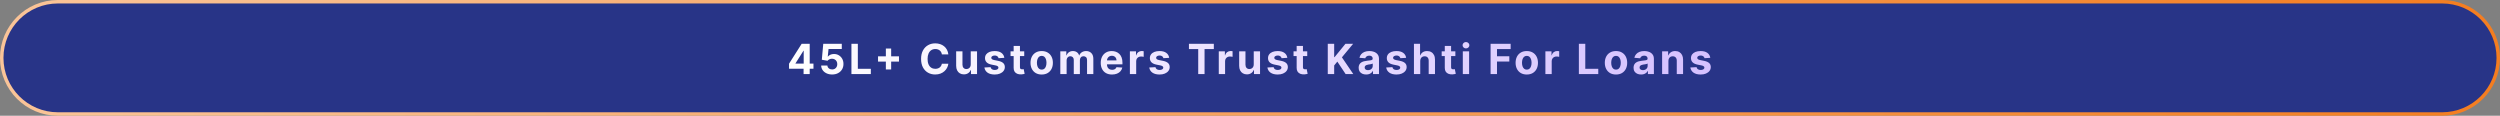<svg width="1080" height="50" viewBox="0 0 1080 50" fill="none" xmlns="http://www.w3.org/2000/svg">
<rect x="0" y="0" width="1080" height="50" fill="#808080" stroke="none"/>
<path d="M25 0.75H1055C1068.39 0.75 1079.25 11.607 1079.25 25C1079.25 38.393 1068.39 49.25 1055 49.25H25C11.607 49.25 0.75 38.393 0.75 25C0.75 11.607 11.607 0.75 25 0.75Z" fill="#283487" stroke="url(#paint0_linear_2650_7036)" stroke-width="1.5"/>
<path d="M340.863 29.699V27.519L346.328 18.909H348.207V21.926H347.095L343.65 27.379V27.481H351.416V29.699H340.863ZM347.146 32V29.034L347.197 28.069V18.909H349.793V32H347.146ZM359.482 32.179C358.578 32.179 357.773 32.013 357.065 31.68C356.362 31.348 355.804 30.89 355.391 30.306C354.977 29.722 354.762 29.053 354.745 28.299H357.43C357.46 28.806 357.673 29.217 358.069 29.533C358.465 29.848 358.936 30.006 359.482 30.006C359.916 30.006 360.3 29.91 360.632 29.718C360.969 29.522 361.231 29.251 361.418 28.906C361.61 28.557 361.706 28.156 361.706 27.704C361.706 27.244 361.608 26.84 361.412 26.49C361.22 26.141 360.954 25.868 360.613 25.672C360.272 25.476 359.882 25.376 359.443 25.371C359.06 25.371 358.687 25.45 358.325 25.608C357.967 25.766 357.688 25.981 357.487 26.254L355.026 25.812L355.646 18.909H363.649V21.172H357.928L357.59 24.451H357.666C357.896 24.127 358.244 23.859 358.708 23.646C359.173 23.433 359.692 23.326 360.268 23.326C361.056 23.326 361.759 23.511 362.377 23.882C362.995 24.253 363.483 24.762 363.841 25.41C364.199 26.053 364.376 26.795 364.371 27.634C364.376 28.516 364.171 29.3 363.758 29.986C363.349 30.668 362.776 31.205 362.038 31.597C361.305 31.985 360.453 32.179 359.482 32.179ZM367.819 32V18.909H370.586V29.718H376.199V32H367.819ZM382.691 30.006V20.954H384.98V30.006H382.691ZM379.31 26.624V24.336H388.361V26.624H379.31ZM409.687 23.492H406.887C406.836 23.13 406.732 22.808 406.574 22.527C406.416 22.241 406.214 21.999 405.967 21.798C405.72 21.598 405.434 21.445 405.11 21.338C404.791 21.232 404.443 21.178 404.068 21.178C403.391 21.178 402.801 21.347 402.298 21.683C401.795 22.016 401.405 22.501 401.128 23.141C400.851 23.776 400.713 24.547 400.713 25.454C400.713 26.388 400.851 27.172 401.128 27.807C401.409 28.442 401.801 28.921 402.304 29.245C402.807 29.569 403.389 29.731 404.049 29.731C404.42 29.731 404.763 29.682 405.078 29.584C405.398 29.486 405.681 29.343 405.929 29.155C406.176 28.964 406.38 28.732 406.542 28.459C406.708 28.186 406.823 27.875 406.887 27.526L409.687 27.538C409.615 28.139 409.433 28.719 409.144 29.277C408.858 29.831 408.473 30.327 407.987 30.766C407.505 31.201 406.93 31.546 406.261 31.802C405.596 32.053 404.844 32.179 404.005 32.179C402.837 32.179 401.793 31.915 400.872 31.386C399.956 30.858 399.232 30.093 398.699 29.092C398.171 28.09 397.906 26.878 397.906 25.454C397.906 24.027 398.175 22.812 398.712 21.811C399.249 20.81 399.978 20.047 400.898 19.523C401.818 18.994 402.854 18.73 404.005 18.73C404.763 18.73 405.466 18.837 406.114 19.05C406.766 19.263 407.343 19.574 407.846 19.983C408.349 20.388 408.758 20.884 409.073 21.472C409.393 22.06 409.598 22.734 409.687 23.492ZM419.357 27.82V22.182H422.08V32H419.465V30.217H419.363C419.142 30.792 418.773 31.254 418.257 31.604C417.746 31.953 417.122 32.128 416.384 32.128C415.728 32.128 415.151 31.979 414.652 31.68C414.154 31.382 413.764 30.958 413.483 30.408C413.206 29.859 413.065 29.2 413.061 28.433V22.182H415.784V27.947C415.788 28.527 415.943 28.985 416.25 29.322C416.557 29.658 416.968 29.827 417.484 29.827C417.812 29.827 418.119 29.752 418.404 29.603C418.69 29.45 418.92 29.224 419.095 28.925C419.274 28.627 419.361 28.259 419.357 27.82ZM433.867 24.982L431.374 25.135C431.331 24.922 431.24 24.73 431.099 24.56C430.959 24.385 430.773 24.246 430.543 24.144C430.317 24.038 430.047 23.984 429.731 23.984C429.309 23.984 428.954 24.074 428.664 24.253C428.374 24.428 428.229 24.662 428.229 24.956C428.229 25.19 428.323 25.389 428.51 25.55C428.698 25.712 429.02 25.842 429.476 25.94L431.253 26.298C432.207 26.494 432.919 26.81 433.388 27.244C433.856 27.679 434.091 28.25 434.091 28.957C434.091 29.601 433.901 30.166 433.522 30.651C433.147 31.137 432.631 31.516 431.975 31.789C431.323 32.057 430.571 32.192 429.718 32.192C428.419 32.192 427.383 31.921 426.612 31.38C425.845 30.834 425.395 30.093 425.263 29.155L427.942 29.015C428.022 29.411 428.218 29.714 428.53 29.923C428.841 30.127 429.239 30.229 429.725 30.229C430.202 30.229 430.586 30.138 430.875 29.954C431.169 29.767 431.319 29.526 431.323 29.232C431.319 28.985 431.214 28.783 431.01 28.625C430.805 28.463 430.49 28.34 430.064 28.254L428.363 27.916C427.405 27.724 426.691 27.391 426.222 26.918C425.758 26.445 425.525 25.842 425.525 25.109C425.525 24.479 425.696 23.935 426.037 23.479C426.382 23.023 426.866 22.672 427.488 22.425C428.114 22.178 428.847 22.054 429.687 22.054C430.927 22.054 431.902 22.316 432.614 22.84C433.33 23.364 433.748 24.078 433.867 24.982ZM442.468 22.182V24.227H436.555V22.182H442.468ZM437.897 19.829H440.62V28.983C440.62 29.234 440.659 29.43 440.735 29.571C440.812 29.707 440.919 29.803 441.055 29.859C441.196 29.914 441.358 29.942 441.541 29.942C441.669 29.942 441.796 29.931 441.924 29.91C442.052 29.884 442.15 29.865 442.218 29.852L442.647 31.879C442.51 31.921 442.318 31.97 442.071 32.026C441.824 32.085 441.524 32.121 441.17 32.134C440.514 32.16 439.939 32.072 439.444 31.872C438.954 31.672 438.573 31.361 438.3 30.939C438.027 30.517 437.893 29.984 437.897 29.341V19.829ZM450.012 32.192C449.019 32.192 448.16 31.981 447.436 31.559C446.716 31.133 446.16 30.541 445.768 29.782C445.376 29.019 445.18 28.135 445.18 27.129C445.18 26.115 445.376 25.229 445.768 24.47C446.16 23.707 446.716 23.115 447.436 22.693C448.16 22.267 449.019 22.054 450.012 22.054C451.005 22.054 451.861 22.267 452.582 22.693C453.306 23.115 453.864 23.707 454.256 24.47C454.648 25.229 454.844 26.115 454.844 27.129C454.844 28.135 454.648 29.019 454.256 29.782C453.864 30.541 453.306 31.133 452.582 31.559C451.861 31.981 451.005 32.192 450.012 32.192ZM450.025 30.082C450.477 30.082 450.854 29.954 451.156 29.699C451.459 29.439 451.687 29.085 451.84 28.638C451.998 28.19 452.077 27.681 452.077 27.11C452.077 26.539 451.998 26.03 451.84 25.582C451.687 25.135 451.459 24.781 451.156 24.521C450.854 24.261 450.477 24.131 450.025 24.131C449.569 24.131 449.185 24.261 448.874 24.521C448.567 24.781 448.335 25.135 448.178 25.582C448.024 26.03 447.947 26.539 447.947 27.11C447.947 27.681 448.024 28.19 448.178 28.638C448.335 29.085 448.567 29.439 448.874 29.699C449.185 29.954 449.569 30.082 450.025 30.082ZM458.055 32V22.182H460.65V23.914H460.765C460.97 23.339 461.311 22.885 461.788 22.553C462.265 22.22 462.836 22.054 463.501 22.054C464.174 22.054 464.747 22.222 465.22 22.559C465.694 22.891 466.009 23.343 466.167 23.914H466.269C466.469 23.352 466.831 22.902 467.355 22.565C467.884 22.224 468.508 22.054 469.228 22.054C470.144 22.054 470.888 22.346 471.459 22.93C472.034 23.509 472.322 24.332 472.322 25.397V32H469.605V25.934C469.605 25.389 469.461 24.979 469.171 24.707C468.881 24.434 468.519 24.298 468.084 24.298C467.59 24.298 467.204 24.455 466.927 24.771C466.65 25.082 466.512 25.493 466.512 26.004V32H463.872V25.876C463.872 25.395 463.733 25.011 463.456 24.726C463.184 24.44 462.823 24.298 462.376 24.298C462.073 24.298 461.801 24.374 461.558 24.528C461.319 24.677 461.13 24.888 460.989 25.16C460.848 25.429 460.778 25.744 460.778 26.107V32H458.055ZM480.387 32.192C479.377 32.192 478.508 31.987 477.779 31.578C477.055 31.165 476.497 30.581 476.105 29.827C475.713 29.068 475.517 28.171 475.517 27.136C475.517 26.126 475.713 25.239 476.105 24.477C476.497 23.714 477.049 23.119 477.76 22.693C478.476 22.267 479.316 22.054 480.279 22.054C480.926 22.054 481.529 22.158 482.088 22.367C482.65 22.572 483.14 22.881 483.558 23.294C483.98 23.707 484.308 24.227 484.542 24.854C484.777 25.476 484.894 26.204 484.894 27.04V27.788H476.603V26.1H482.331C482.331 25.708 482.245 25.361 482.075 25.058C481.904 24.756 481.668 24.519 481.365 24.349C481.067 24.174 480.72 24.087 480.323 24.087C479.91 24.087 479.544 24.183 479.224 24.374C478.909 24.562 478.662 24.815 478.483 25.135C478.304 25.45 478.212 25.802 478.208 26.19V27.794C478.208 28.28 478.297 28.7 478.476 29.053C478.659 29.407 478.917 29.68 479.25 29.871C479.582 30.063 479.976 30.159 480.432 30.159C480.735 30.159 481.012 30.116 481.263 30.031C481.515 29.946 481.73 29.818 481.909 29.648C482.088 29.477 482.224 29.268 482.318 29.021L484.836 29.188C484.708 29.793 484.446 30.321 484.05 30.773C483.658 31.22 483.151 31.57 482.529 31.821C481.911 32.068 481.197 32.192 480.387 32.192ZM488.111 32V22.182H490.751V23.895H490.853C491.032 23.285 491.332 22.825 491.754 22.514C492.176 22.199 492.662 22.041 493.212 22.041C493.348 22.041 493.495 22.05 493.653 22.067C493.81 22.084 493.949 22.107 494.068 22.137V24.553C493.94 24.515 493.763 24.481 493.538 24.451C493.312 24.421 493.105 24.406 492.918 24.406C492.517 24.406 492.159 24.494 491.844 24.668C491.533 24.839 491.286 25.077 491.102 25.384C490.923 25.691 490.834 26.045 490.834 26.445V32H488.111ZM505.085 24.982L502.592 25.135C502.55 24.922 502.458 24.73 502.317 24.56C502.177 24.385 501.991 24.246 501.761 24.144C501.535 24.038 501.265 23.984 500.949 23.984C500.528 23.984 500.172 24.074 499.882 24.253C499.592 24.428 499.447 24.662 499.447 24.956C499.447 25.19 499.541 25.389 499.729 25.55C499.916 25.712 500.238 25.842 500.694 25.94L502.471 26.298C503.425 26.494 504.137 26.81 504.606 27.244C505.074 27.679 505.309 28.25 505.309 28.957C505.309 29.601 505.119 30.166 504.74 30.651C504.365 31.137 503.849 31.516 503.193 31.789C502.541 32.057 501.789 32.192 500.937 32.192C499.637 32.192 498.601 31.921 497.83 31.38C497.063 30.834 496.613 30.093 496.481 29.155L499.16 29.015C499.241 29.411 499.437 29.714 499.748 29.923C500.059 30.127 500.457 30.229 500.943 30.229C501.42 30.229 501.804 30.138 502.094 29.954C502.388 29.767 502.537 29.526 502.541 29.232C502.537 28.985 502.432 28.783 502.228 28.625C502.023 28.463 501.708 28.34 501.282 28.254L499.582 27.916C498.623 27.724 497.909 27.391 497.44 26.918C496.976 26.445 496.743 25.842 496.743 25.109C496.743 24.479 496.914 23.935 497.255 23.479C497.6 23.023 498.084 22.672 498.706 22.425C499.332 22.178 500.065 22.054 500.905 22.054C502.145 22.054 503.121 22.316 503.832 22.84C504.548 23.364 504.966 24.078 505.085 24.982ZM513.622 21.191V18.909H524.373V21.191H520.366V32H517.63V21.191H513.622ZM526.513 32V22.182H529.153V23.895H529.256C529.435 23.285 529.735 22.825 530.157 22.514C530.579 22.199 531.065 22.041 531.614 22.041C531.751 22.041 531.898 22.05 532.055 22.067C532.213 22.084 532.351 22.107 532.471 22.137V24.553C532.343 24.515 532.166 24.481 531.94 24.451C531.714 24.421 531.508 24.406 531.32 24.406C530.92 24.406 530.562 24.494 530.246 24.668C529.935 24.839 529.688 25.077 529.505 25.384C529.326 25.691 529.236 26.045 529.236 26.445V32H526.513ZM541.615 27.82V22.182H544.338V32H541.723V30.217H541.621C541.4 30.792 541.031 31.254 540.515 31.604C540.004 31.953 539.38 32.128 538.642 32.128C537.986 32.128 537.409 31.979 536.91 31.68C536.412 31.382 536.022 30.958 535.74 30.408C535.463 29.859 535.323 29.2 535.319 28.433V22.182H538.042V27.947C538.046 28.527 538.201 28.985 538.508 29.322C538.815 29.658 539.226 29.827 539.742 29.827C540.07 29.827 540.377 29.752 540.662 29.603C540.948 29.45 541.178 29.224 541.353 28.925C541.532 28.627 541.619 28.259 541.615 27.82ZM556.125 24.982L553.632 25.135C553.589 24.922 553.498 24.73 553.357 24.56C553.217 24.385 553.031 24.246 552.801 24.144C552.575 24.038 552.305 23.984 551.989 23.984C551.567 23.984 551.212 24.074 550.922 24.253C550.632 24.428 550.487 24.662 550.487 24.956C550.487 25.19 550.581 25.389 550.768 25.55C550.956 25.712 551.278 25.842 551.734 25.94L553.511 26.298C554.465 26.494 555.177 26.81 555.645 27.244C556.114 27.679 556.349 28.25 556.349 28.957C556.349 29.601 556.159 30.166 555.78 30.651C555.405 31.137 554.889 31.516 554.233 31.789C553.581 32.057 552.829 32.192 551.976 32.192C550.677 32.192 549.641 31.921 548.87 31.38C548.103 30.834 547.653 30.093 547.521 29.155L550.199 29.015C550.28 29.411 550.476 29.714 550.788 29.923C551.099 30.127 551.497 30.229 551.983 30.229C552.46 30.229 552.844 30.138 553.133 29.954C553.427 29.767 553.577 29.526 553.581 29.232C553.577 28.985 553.472 28.783 553.268 28.625C553.063 28.463 552.748 28.34 552.322 28.254L550.621 27.916C549.663 27.724 548.949 27.391 548.48 26.918C548.016 26.445 547.783 25.842 547.783 25.109C547.783 24.479 547.954 23.935 548.295 23.479C548.64 23.023 549.123 22.672 549.746 22.425C550.372 22.178 551.105 22.054 551.945 22.054C553.185 22.054 554.16 22.316 554.872 22.84C555.588 23.364 556.006 24.078 556.125 24.982ZM564.726 22.182V24.227H558.813V22.182H564.726ZM560.155 19.829H562.878V28.983C562.878 29.234 562.917 29.43 562.993 29.571C563.07 29.707 563.177 29.803 563.313 29.859C563.454 29.914 563.616 29.942 563.799 29.942C563.927 29.942 564.054 29.931 564.182 29.91C564.31 29.884 564.408 29.865 564.476 29.852L564.905 31.879C564.768 31.921 564.576 31.97 564.329 32.026C564.082 32.085 563.782 32.121 563.428 32.134C562.772 32.16 562.196 32.072 561.702 31.872C561.212 31.672 560.831 31.361 560.558 30.939C560.285 30.517 560.151 29.984 560.155 29.341V19.829ZM573.597 32V18.909H576.364V24.681H576.537L581.248 18.909H584.565L579.707 24.771L584.623 32H581.312L577.726 26.618L576.364 28.28V32H573.597ZM590.195 32.185C589.569 32.185 589.011 32.077 588.521 31.859C588.031 31.638 587.643 31.312 587.357 30.881C587.076 30.447 586.935 29.905 586.935 29.258C586.935 28.712 587.035 28.254 587.236 27.884C587.436 27.513 587.709 27.215 588.054 26.989C588.399 26.763 588.791 26.592 589.23 26.477C589.673 26.362 590.138 26.281 590.624 26.234C591.195 26.175 591.655 26.119 592.004 26.068C592.354 26.013 592.607 25.932 592.765 25.825C592.923 25.719 593.001 25.561 593.001 25.352V25.314C593.001 24.909 592.874 24.596 592.618 24.374C592.366 24.153 592.008 24.042 591.544 24.042C591.054 24.042 590.664 24.151 590.374 24.368C590.084 24.581 589.893 24.849 589.799 25.173L587.281 24.969C587.408 24.372 587.66 23.857 588.035 23.422C588.41 22.983 588.893 22.646 589.486 22.412C590.082 22.173 590.773 22.054 591.557 22.054C592.102 22.054 592.624 22.118 593.123 22.246C593.626 22.374 594.071 22.572 594.459 22.84C594.851 23.109 595.16 23.454 595.386 23.876C595.611 24.293 595.724 24.794 595.724 25.378V32H593.142V30.639H593.065C592.908 30.945 592.697 31.216 592.432 31.45C592.168 31.68 591.851 31.861 591.48 31.994C591.109 32.121 590.681 32.185 590.195 32.185ZM590.975 30.306C591.376 30.306 591.729 30.227 592.036 30.07C592.343 29.908 592.584 29.69 592.758 29.418C592.933 29.145 593.021 28.836 593.021 28.491V27.449C592.935 27.504 592.818 27.555 592.669 27.602C592.524 27.645 592.36 27.685 592.177 27.724C591.994 27.758 591.81 27.79 591.627 27.82C591.444 27.845 591.278 27.869 591.129 27.89C590.809 27.937 590.53 28.011 590.291 28.114C590.053 28.216 589.867 28.354 589.735 28.529C589.603 28.7 589.537 28.913 589.537 29.168C589.537 29.539 589.671 29.822 589.94 30.018C590.212 30.21 590.557 30.306 590.975 30.306ZM607.446 24.982L604.953 25.135C604.91 24.922 604.819 24.73 604.678 24.56C604.538 24.385 604.352 24.246 604.122 24.144C603.896 24.038 603.626 23.984 603.31 23.984C602.888 23.984 602.533 24.074 602.243 24.253C601.953 24.428 601.808 24.662 601.808 24.956C601.808 25.19 601.902 25.389 602.089 25.55C602.277 25.712 602.599 25.842 603.055 25.94L604.832 26.298C605.786 26.494 606.498 26.81 606.967 27.244C607.435 27.679 607.67 28.25 607.67 28.957C607.67 29.601 607.48 30.166 607.101 30.651C606.726 31.137 606.21 31.516 605.554 31.789C604.902 32.057 604.15 32.192 603.298 32.192C601.998 32.192 600.962 31.921 600.191 31.38C599.424 30.834 598.974 30.093 598.842 29.155L601.521 29.015C601.602 29.411 601.798 29.714 602.109 29.923C602.42 30.127 602.818 30.229 603.304 30.229C603.781 30.229 604.165 30.138 604.455 29.954C604.749 29.767 604.898 29.526 604.902 29.232C604.898 28.985 604.793 28.783 604.589 28.625C604.384 28.463 604.069 28.34 603.643 28.254L601.942 27.916C600.984 27.724 600.27 27.391 599.801 26.918C599.337 26.445 599.104 25.842 599.104 25.109C599.104 24.479 599.275 23.935 599.616 23.479C599.961 23.023 600.445 22.672 601.067 22.425C601.693 22.178 602.426 22.054 603.266 22.054C604.506 22.054 605.482 22.316 606.193 22.84C606.909 23.364 607.327 24.078 607.446 24.982ZM613.547 26.324V32H610.824V18.909H613.471V23.914H613.586C613.807 23.334 614.165 22.881 614.66 22.553C615.154 22.22 615.774 22.054 616.52 22.054C617.202 22.054 617.796 22.203 618.303 22.501C618.814 22.796 619.211 23.22 619.492 23.773C619.778 24.323 619.918 24.982 619.914 25.749V32H617.191V26.234C617.195 25.629 617.042 25.158 616.731 24.822C616.424 24.485 615.993 24.317 615.439 24.317C615.069 24.317 614.741 24.396 614.455 24.553C614.174 24.711 613.952 24.941 613.79 25.244C613.633 25.542 613.552 25.902 613.547 26.324ZM628.719 22.182V24.227H622.806V22.182H628.719ZM624.149 19.829H626.872V28.983C626.872 29.234 626.91 29.43 626.987 29.571C627.064 29.707 627.17 29.803 627.306 29.859C627.447 29.914 627.609 29.942 627.792 29.942C627.92 29.942 628.048 29.931 628.176 29.91C628.304 29.884 628.402 29.865 628.47 29.852L628.898 31.879C628.762 31.921 628.57 31.97 628.323 32.026C628.076 32.085 627.775 32.121 627.422 32.134C626.765 32.16 626.19 32.072 625.696 31.872C625.206 31.672 624.824 31.361 624.551 30.939C624.279 30.517 624.145 29.984 624.149 29.341V19.829ZM631.933 32V22.182H634.656V32H631.933ZM633.301 20.916C632.896 20.916 632.549 20.782 632.259 20.514C631.973 20.241 631.831 19.915 631.831 19.535C631.831 19.16 631.973 18.839 632.259 18.57C632.549 18.298 632.896 18.161 633.301 18.161C633.706 18.161 634.051 18.298 634.336 18.57C634.626 18.839 634.771 19.16 634.771 19.535C634.771 19.915 634.626 20.241 634.336 20.514C634.051 20.782 633.706 20.916 633.301 20.916ZM643.934 32V18.909H652.602V21.191H646.702V24.31H652.027V26.592H646.702V32H643.934ZM659.568 32.192C658.575 32.192 657.716 31.981 656.992 31.559C656.272 31.133 655.716 30.541 655.324 29.782C654.932 29.019 654.736 28.135 654.736 27.129C654.736 26.115 654.932 25.229 655.324 24.47C655.716 23.707 656.272 23.115 656.992 22.693C657.716 22.267 658.575 22.054 659.568 22.054C660.561 22.054 661.417 22.267 662.137 22.693C662.862 23.115 663.42 23.707 663.812 24.47C664.204 25.229 664.4 26.115 664.4 27.129C664.4 28.135 664.204 29.019 663.812 29.782C663.42 30.541 662.862 31.133 662.137 31.559C661.417 31.981 660.561 32.192 659.568 32.192ZM659.581 30.082C660.032 30.082 660.41 29.954 660.712 29.699C661.015 29.439 661.243 29.085 661.396 28.638C661.554 28.19 661.633 27.681 661.633 27.11C661.633 26.539 661.554 26.03 661.396 25.582C661.243 25.135 661.015 24.781 660.712 24.521C660.41 24.261 660.032 24.131 659.581 24.131C659.125 24.131 658.741 24.261 658.43 24.521C658.123 24.781 657.891 25.135 657.733 25.582C657.58 26.03 657.503 26.539 657.503 27.11C657.503 27.681 657.58 28.19 657.733 28.638C657.891 29.085 658.123 29.439 658.43 29.699C658.741 29.954 659.125 30.082 659.581 30.082ZM667.611 32V22.182H670.251V23.895H670.353C670.532 23.285 670.832 22.825 671.254 22.514C671.676 22.199 672.162 22.041 672.712 22.041C672.848 22.041 672.995 22.05 673.153 22.067C673.31 22.084 673.449 22.107 673.568 22.137V24.553C673.44 24.515 673.264 24.481 673.038 24.451C672.812 24.421 672.605 24.406 672.418 24.406C672.017 24.406 671.659 24.494 671.344 24.668C671.033 24.839 670.786 25.077 670.602 25.384C670.423 25.691 670.334 26.045 670.334 26.445V32H667.611ZM682.073 32V18.909H684.841V29.718H690.453V32H682.073ZM698.111 32.192C697.118 32.192 696.26 31.981 695.535 31.559C694.815 31.133 694.259 30.541 693.867 29.782C693.475 29.019 693.279 28.135 693.279 27.129C693.279 26.115 693.475 25.229 693.867 24.47C694.259 23.707 694.815 23.115 695.535 22.693C696.26 22.267 697.118 22.054 698.111 22.054C699.104 22.054 699.961 22.267 700.681 22.693C701.405 23.115 701.963 23.707 702.355 24.47C702.747 25.229 702.943 26.115 702.943 27.129C702.943 28.135 702.747 29.019 702.355 29.782C701.963 30.541 701.405 31.133 700.681 31.559C699.961 31.981 699.104 32.192 698.111 32.192ZM698.124 30.082C698.576 30.082 698.953 29.954 699.255 29.699C699.558 29.439 699.786 29.085 699.939 28.638C700.097 28.19 700.176 27.681 700.176 27.11C700.176 26.539 700.097 26.03 699.939 25.582C699.786 25.135 699.558 24.781 699.255 24.521C698.953 24.261 698.576 24.131 698.124 24.131C697.668 24.131 697.284 24.261 696.973 24.521C696.666 24.781 696.434 25.135 696.277 25.582C696.123 26.03 696.046 26.539 696.046 27.11C696.046 27.681 696.123 28.19 696.277 28.638C696.434 29.085 696.666 29.439 696.973 29.699C697.284 29.954 697.668 30.082 698.124 30.082ZM708.954 32.185C708.327 32.185 707.769 32.077 707.279 31.859C706.789 31.638 706.401 31.312 706.116 30.881C705.834 30.447 705.694 29.905 705.694 29.258C705.694 28.712 705.794 28.254 705.994 27.884C706.195 27.513 706.467 27.215 706.812 26.989C707.158 26.763 707.55 26.592 707.989 26.477C708.432 26.362 708.896 26.281 709.382 26.234C709.953 26.175 710.413 26.119 710.763 26.068C711.112 26.013 711.366 25.932 711.523 25.825C711.681 25.719 711.76 25.561 711.76 25.352V25.314C711.76 24.909 711.632 24.596 711.376 24.374C711.125 24.153 710.767 24.042 710.302 24.042C709.812 24.042 709.423 24.151 709.133 24.368C708.843 24.581 708.651 24.849 708.557 25.173L706.039 24.969C706.167 24.372 706.418 23.857 706.793 23.422C707.168 22.983 707.652 22.646 708.244 22.412C708.841 22.173 709.531 22.054 710.315 22.054C710.861 22.054 711.383 22.118 711.881 22.246C712.384 22.374 712.829 22.572 713.217 22.84C713.609 23.109 713.918 23.454 714.144 23.876C714.37 24.293 714.483 24.794 714.483 25.378V32H711.901V30.639H711.824C711.666 30.945 711.455 31.216 711.191 31.45C710.927 31.68 710.609 31.861 710.239 31.994C709.868 32.121 709.44 32.185 708.954 32.185ZM709.734 30.306C710.134 30.306 710.488 30.227 710.795 30.07C711.102 29.908 711.342 29.69 711.517 29.418C711.692 29.145 711.779 28.836 711.779 28.491V27.449C711.694 27.504 711.577 27.555 711.427 27.602C711.283 27.645 711.119 27.685 710.935 27.724C710.752 27.758 710.569 27.79 710.386 27.82C710.202 27.845 710.036 27.869 709.887 27.89C709.567 27.937 709.288 28.011 709.05 28.114C708.811 28.216 708.626 28.354 708.494 28.529C708.361 28.7 708.295 28.913 708.295 29.168C708.295 29.539 708.43 29.822 708.698 30.018C708.971 30.21 709.316 30.306 709.734 30.306ZM720.758 26.324V32H718.035V22.182H720.631V23.914H720.746C720.963 23.343 721.327 22.891 721.839 22.559C722.35 22.222 722.97 22.054 723.699 22.054C724.381 22.054 724.975 22.203 725.482 22.501C725.989 22.8 726.383 23.226 726.665 23.78C726.946 24.329 727.087 24.986 727.087 25.749V32H724.364V26.234C724.368 25.634 724.214 25.165 723.903 24.828C723.592 24.487 723.164 24.317 722.619 24.317C722.252 24.317 721.928 24.396 721.647 24.553C721.37 24.711 721.153 24.941 720.995 25.244C720.842 25.542 720.763 25.902 720.758 26.324ZM738.842 24.982L736.349 25.135C736.306 24.922 736.215 24.73 736.074 24.56C735.933 24.385 735.748 24.246 735.518 24.144C735.292 24.038 735.021 23.984 734.706 23.984C734.284 23.984 733.928 24.074 733.639 24.253C733.349 24.428 733.204 24.662 733.204 24.956C733.204 25.19 733.298 25.389 733.485 25.55C733.673 25.712 733.994 25.842 734.45 25.94L736.227 26.298C737.182 26.494 737.894 26.81 738.362 27.244C738.831 27.679 739.065 28.25 739.065 28.957C739.065 29.601 738.876 30.166 738.497 30.651C738.122 31.137 737.606 31.516 736.95 31.789C736.298 32.057 735.546 32.192 734.693 32.192C733.394 32.192 732.358 31.921 731.587 31.38C730.82 30.834 730.37 30.093 730.238 29.155L732.916 29.015C732.997 29.411 733.193 29.714 733.504 29.923C733.815 30.127 734.214 30.229 734.7 30.229C735.177 30.229 735.561 30.138 735.85 29.954C736.144 29.767 736.293 29.526 736.298 29.232C736.293 28.985 736.189 28.783 735.985 28.625C735.78 28.463 735.465 28.34 735.039 28.254L733.338 27.916C732.379 27.724 731.666 27.391 731.197 26.918C730.732 26.445 730.5 25.842 730.5 25.109C730.5 24.479 730.671 23.935 731.012 23.479C731.357 23.023 731.84 22.672 732.463 22.425C733.089 22.178 733.822 22.054 734.661 22.054C735.901 22.054 736.877 22.316 737.589 22.84C738.305 23.364 738.722 24.078 738.842 24.982Z" fill="url(#paint1_linear_2650_7036)"/>
<defs>
<linearGradient id="paint0_linear_2650_7036" x1="0" y1="25" x2="1080" y2="25" gradientUnits="userSpaceOnUse">
<stop stop-color="#FAC498"/>
<stop offset="1" stop-color="#F47D20"/>
</linearGradient>
<linearGradient id="paint1_linear_2650_7036" x1="340" y1="25" x2="740" y2="25" gradientUnits="userSpaceOnUse">
<stop stop-color="white"/>
<stop offset="1" stop-color="#D5C0FF"/>
</linearGradient>
</defs>
</svg>
